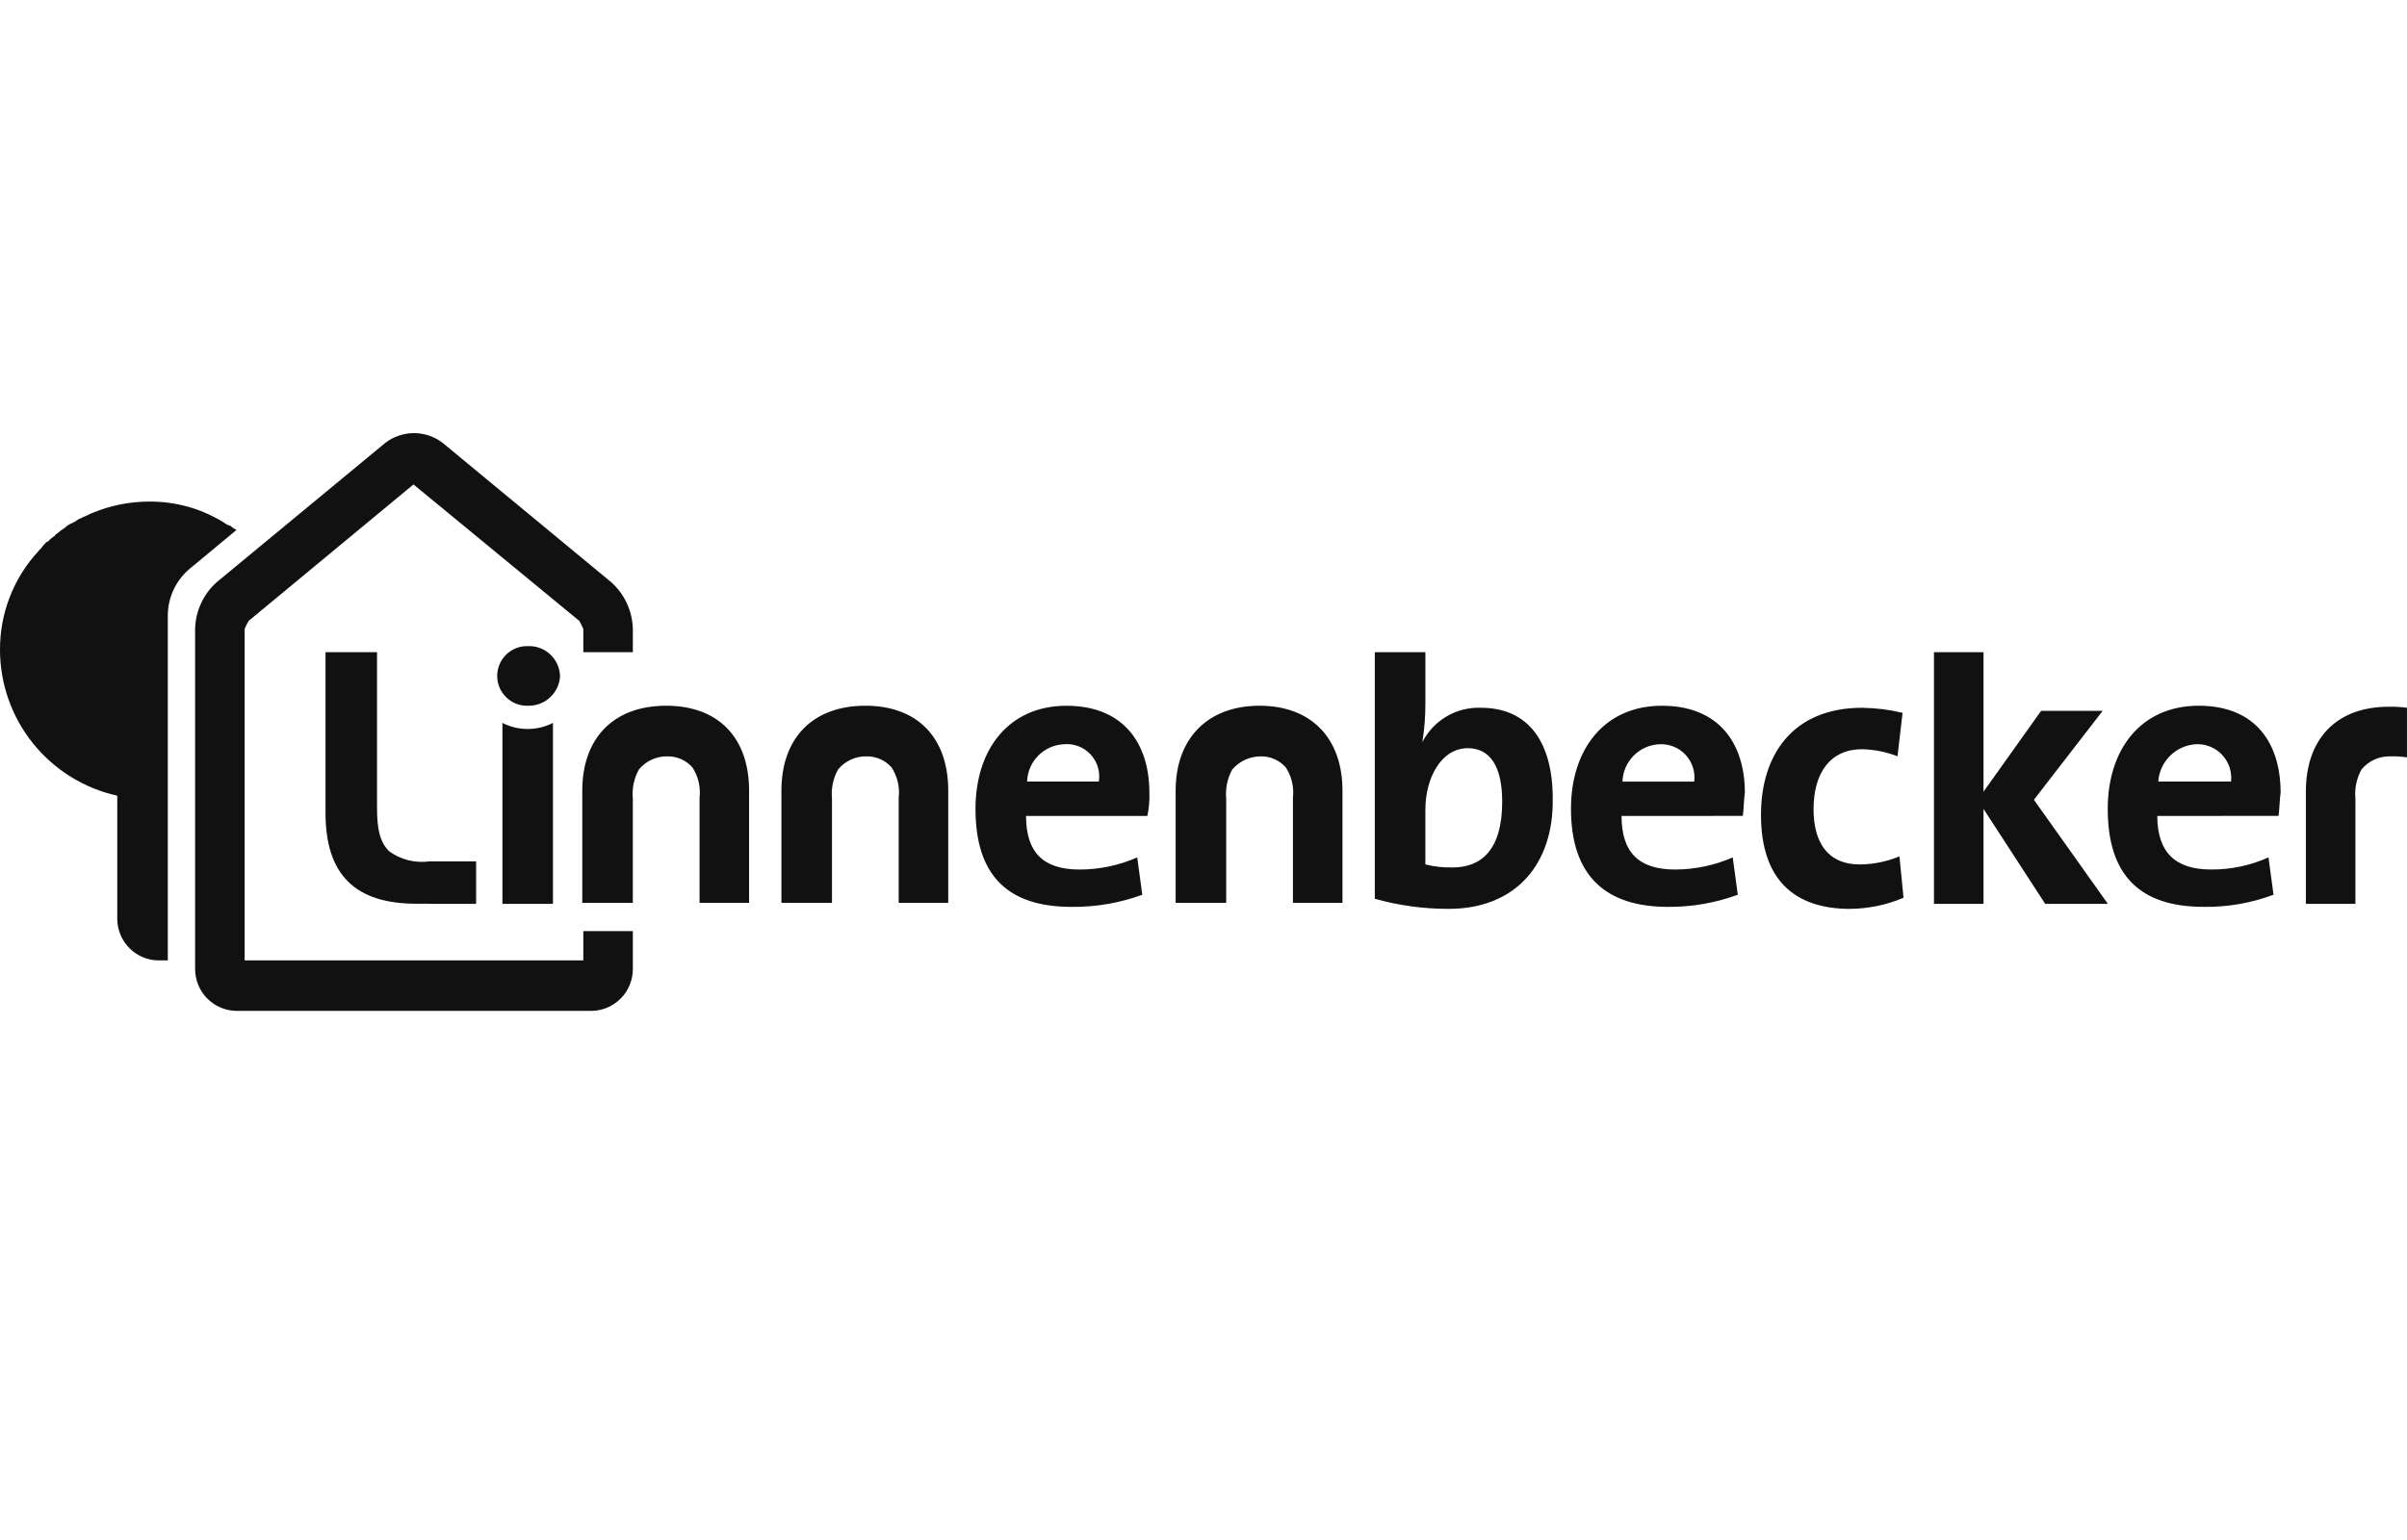 <svg width="200" height="128" viewBox="0 0 200 128" fill="none" xmlns="http://www.w3.org/2000/svg">
<g clip-path="url(#clip0_4137_8308)">
<path d="M12.348 41.69C10.763 41.697 9.195 42.01 7.729 42.614C7.477 42.698 7.225 42.866 6.974 42.95C6.941 42.952 6.91 42.961 6.881 42.975C6.852 42.99 6.826 43.01 6.805 43.034C6.592 43.114 6.394 43.228 6.217 43.371C6.185 43.373 6.153 43.381 6.124 43.396C6.095 43.41 6.07 43.43 6.049 43.455C5.797 43.544 5.568 43.688 5.377 43.875C5.139 44.023 4.914 44.192 4.706 44.38C4.622 44.38 4.622 44.464 4.538 44.548C4.35 44.662 4.18 44.804 4.033 44.968C3.988 45.014 3.929 45.044 3.865 45.052C3.677 45.23 3.508 45.427 3.361 45.641C3.277 45.641 3.277 45.725 3.193 45.809C1.121 48.047 -0.02 50.989 2.54504e-05 54.039C0.008 56.862 0.978 59.598 2.749 61.797C4.521 63.996 6.988 65.526 9.744 66.135V76.383C9.749 77.295 10.113 78.168 10.758 78.813C11.402 79.458 12.276 79.822 13.188 79.826H13.943V51.183C13.942 50.45 14.099 49.725 14.403 49.058C14.708 48.391 15.153 47.798 15.708 47.319L19.656 44.043C19.469 43.961 19.299 43.848 19.151 43.707C19.067 43.707 18.983 43.623 18.899 43.623C16.96 42.334 14.677 41.66 12.348 41.69Z" fill="#111111"/>
<path d="M52.584 54.206V52.274C52.565 51.545 52.399 50.827 52.095 50.163C51.791 49.5 51.356 48.905 50.815 48.414L36.792 36.819C36.107 36.288 35.265 36 34.399 36C33.532 36 32.69 36.288 32.005 36.819L17.977 48.414C17.436 48.906 17.002 49.501 16.698 50.165C16.395 50.83 16.23 51.548 16.212 52.278V80.495C16.206 80.953 16.29 81.408 16.46 81.833C16.629 82.258 16.881 82.646 17.201 82.974C17.521 83.302 17.903 83.563 18.324 83.743C18.745 83.923 19.198 84.018 19.656 84.022H49.134C49.592 84.019 50.045 83.924 50.468 83.745C50.889 83.565 51.272 83.304 51.592 82.976C51.913 82.648 52.166 82.26 52.336 81.835C52.506 81.409 52.59 80.953 52.584 80.495V77.39H48.468V79.826H20.328V52.273C20.424 52.041 20.536 51.817 20.665 51.602L34.356 40.265L48.131 51.604C48.26 51.819 48.372 52.044 48.468 52.276V54.208L52.584 54.206Z" fill="#111111"/>
<path d="M43.847 60.591C43.117 60.593 42.397 60.42 41.747 60.086V75.123H45.946V60.086C45.297 60.42 44.577 60.593 43.847 60.591ZM39.478 75.123H39.562V71.594H35.699C34.511 71.76 33.305 71.459 32.335 70.754C31.58 69.999 31.328 68.99 31.328 67.143V54.207H27.047V67.557C27.047 72.68 29.483 75.116 34.607 75.116L39.478 75.123ZM46.535 56.224C46.529 55.88 46.454 55.541 46.315 55.227C46.175 54.913 45.974 54.63 45.724 54.395C45.473 54.16 45.178 53.978 44.855 53.859C44.533 53.74 44.19 53.688 43.847 53.704C43.517 53.696 43.188 53.755 42.881 53.876C42.574 53.997 42.294 54.178 42.058 54.409C41.822 54.64 41.634 54.916 41.506 55.22C41.378 55.525 41.312 55.851 41.312 56.182C41.312 56.512 41.378 56.839 41.506 57.143C41.634 57.447 41.822 57.723 42.058 57.954C42.294 58.185 42.574 58.366 42.881 58.487C43.188 58.608 43.517 58.667 43.847 58.659C44.523 58.681 45.182 58.44 45.683 57.985C46.185 57.531 46.49 56.899 46.535 56.224ZM58.127 75.04H62.243V65.715C62.243 61.346 59.723 58.658 55.354 58.658C50.986 58.658 48.382 61.346 48.382 65.715V75.039H52.582V66.392C52.501 65.548 52.677 64.699 53.087 63.957C53.372 63.61 53.731 63.332 54.138 63.143C54.545 62.954 54.99 62.859 55.438 62.865C55.834 62.857 56.227 62.936 56.59 63.095C56.953 63.255 57.276 63.491 57.538 63.788C58.021 64.535 58.229 65.425 58.127 66.308V75.04ZM74.674 75.04H78.79V65.715C78.79 61.346 76.27 58.658 71.902 58.658C67.533 58.658 64.929 61.346 64.929 65.715V75.039H69.13V66.392C69.048 65.548 69.224 64.699 69.634 63.957C69.919 63.61 70.279 63.332 70.686 63.143C71.093 62.954 71.537 62.859 71.986 62.865C72.382 62.857 72.775 62.936 73.137 63.095C73.5 63.255 73.823 63.491 74.085 63.788C74.568 64.535 74.776 65.425 74.674 66.308V75.04ZM91.305 64.96H85.342C85.368 64.145 85.704 63.371 86.28 62.794C86.857 62.218 87.631 61.882 88.447 61.856C88.851 61.825 89.258 61.886 89.636 62.035C90.013 62.184 90.352 62.417 90.627 62.716C90.902 63.015 91.106 63.372 91.223 63.761C91.34 64.149 91.367 64.559 91.303 64.96M95.335 67.817C95.471 67.182 95.527 66.533 95.503 65.884C95.503 61.852 93.403 58.661 88.615 58.661C83.826 58.661 81.055 62.272 81.055 67.228C81.055 72.856 83.827 75.377 89.035 75.377C91.04 75.399 93.031 75.058 94.914 74.37L94.494 71.265C92.985 71.928 91.356 72.271 89.708 72.273C86.683 72.273 85.255 70.85 85.255 67.82L95.335 67.817ZM107.431 75.04H111.547V65.715C111.547 61.346 108.943 58.658 104.659 58.658C100.375 58.658 97.686 61.346 97.686 65.715V75.039H101.887V66.392C101.805 65.548 101.981 64.699 102.391 63.957C102.682 63.617 103.043 63.344 103.448 63.155C103.854 62.967 104.296 62.868 104.743 62.865C105.139 62.857 105.532 62.936 105.894 63.095C106.257 63.255 106.58 63.491 106.842 63.788C107.325 64.535 107.533 65.425 107.431 66.308V75.04ZM124.819 66.639C124.819 70.671 123.055 72.1 120.703 72.1C119.939 72.118 119.176 72.034 118.435 71.847V67.311C118.435 64.623 119.779 62.187 121.963 62.187C123.811 62.187 124.819 63.699 124.819 66.639ZM129.019 66.387C129.019 61.684 127.004 58.828 123.056 58.828C122.056 58.788 121.066 59.036 120.202 59.543C119.339 60.049 118.639 60.792 118.184 61.684C118.355 60.628 118.439 59.56 118.437 58.491V54.207H114.234V74.702C116.229 75.263 118.293 75.545 120.365 75.542C125.994 75.542 129.101 71.762 129.017 66.386M140.777 64.963H134.813C134.839 64.148 135.175 63.373 135.752 62.797C136.328 62.22 137.103 61.885 137.918 61.858C138.319 61.842 138.719 61.913 139.09 62.067C139.461 62.221 139.793 62.453 140.065 62.749C140.337 63.044 140.541 63.395 140.664 63.778C140.786 64.16 140.824 64.565 140.774 64.963M144.814 67.815C144.898 67.144 144.898 66.471 144.982 65.883C144.982 61.851 142.882 58.659 138.094 58.659C133.305 58.659 130.534 62.271 130.534 67.227C130.534 72.855 133.474 75.376 138.598 75.376C140.575 75.391 142.539 75.049 144.395 74.368L143.974 71.264C142.465 71.926 140.836 72.269 139.188 72.272C136.164 72.272 134.736 70.849 134.736 67.819L144.814 67.815ZM150.693 67.227C150.693 64.202 152.116 62.271 154.725 62.271C155.732 62.296 156.727 62.495 157.665 62.86L158.086 59.248C156.984 58.984 155.856 58.843 154.723 58.828C149.01 58.828 146.322 62.691 146.322 67.731C146.322 73.191 149.178 75.543 153.714 75.543C155.244 75.531 156.757 75.217 158.166 74.62L157.827 71.179C156.788 71.61 155.676 71.838 154.552 71.85C151.78 71.85 150.688 69.917 150.688 67.231M169 66.475L174.712 59.084H169.599L164.812 65.804V54.207H160.696V75.123H164.812V67.232L169.936 75.123H175.144L169 66.475ZM185.38 64.958H179.333C179.39 64.138 179.748 63.369 180.337 62.797C180.926 62.224 181.705 61.888 182.525 61.853C182.924 61.844 183.321 61.92 183.688 62.076C184.056 62.232 184.386 62.465 184.656 62.759C184.926 63.053 185.131 63.401 185.256 63.78C185.381 64.159 185.424 64.561 185.381 64.958M189.329 67.814C189.413 67.143 189.413 66.47 189.498 65.881C189.498 61.849 187.482 58.658 182.693 58.658C177.905 58.658 175.134 62.27 175.134 67.225C175.134 72.854 177.906 75.375 183.114 75.375C185.092 75.404 187.058 75.062 188.91 74.367L188.49 71.263C186.986 71.941 185.353 72.285 183.704 72.27C180.763 72.27 179.251 70.847 179.251 67.818L189.329 67.814ZM199.997 62.942V58.826C199.496 58.759 198.991 58.731 198.485 58.742C194.117 58.742 191.597 61.43 191.597 65.799V75.123H195.713V66.392C195.632 65.548 195.807 64.699 196.218 63.957C196.503 63.61 196.862 63.332 197.269 63.143C197.676 62.954 198.121 62.859 198.569 62.865C199.045 62.851 199.521 62.879 199.992 62.949" fill="#111111"/>
</g>
<defs>
<clipPath id="clip0_4137_8308">
<rect width="200" height="128" fill="white"/>
</clipPath>
</defs>
</svg>
